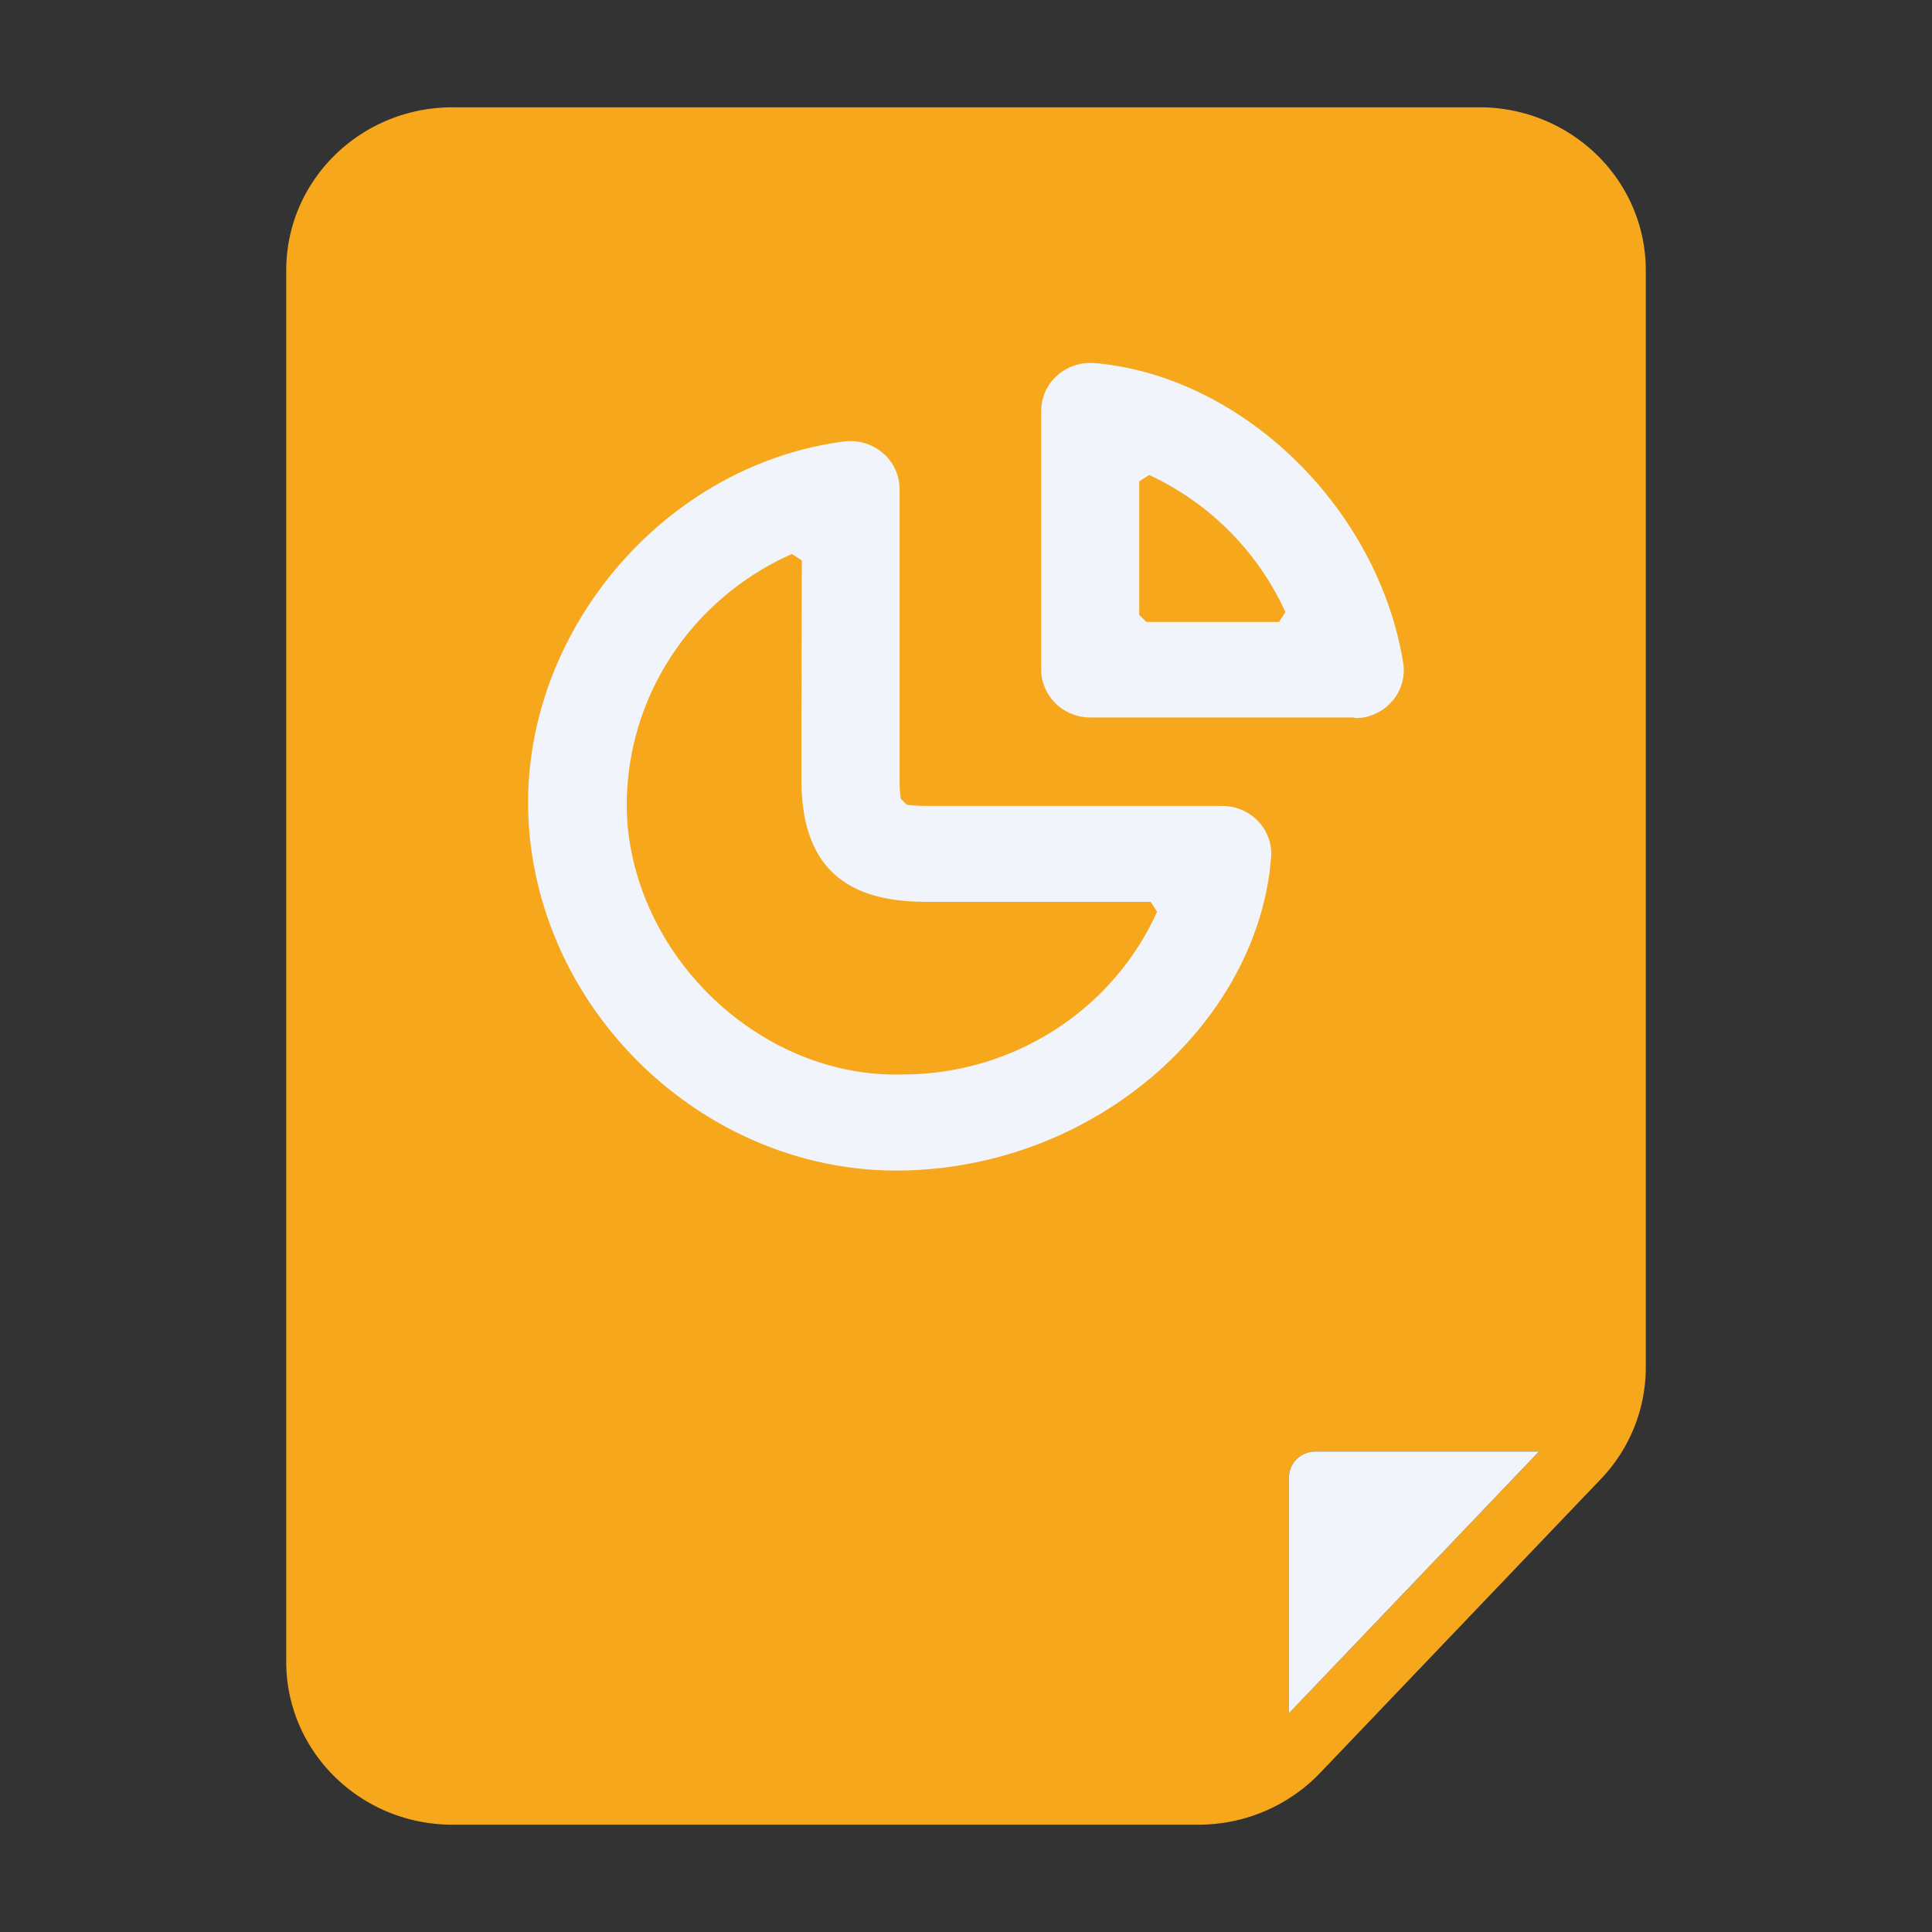 <svg width="44" height="44" viewBox="0 0 44 44" xmlns="http://www.w3.org/2000/svg">
    <rect x="0" y="0" width="44" height="44" fill="#333333" stroke="none"/>
    <g fill-rule="nonzero" fill="none">
        <path d="M6.519 13.179v24.667c0 2.049 1.695 3.71 3.786 3.71h16.988a3.833 3.833 0 0 0 2.773-1.18l6.396-6.696a3.677 3.677 0 0 0 1.02-2.533V6.153c0-.983-.4-1.927-1.11-2.622a3.827 3.827 0 0 0-2.677-1.087h-23.39c-2.091 0-3.786 1.661-3.786 3.71v7.025zm22.837 25.838v-5.373c0-.324.268-.586.598-.586h5.095l-5.693 5.959z" fill="#F7A71C"/>
        <path d="m19.41 10.046-.191.009c-4.263.558-7.542 4.627-7.162 8.905.38 4.28 4.1 7.699 8.36 7.699l.226-.003c4.323-.122 7.815-3.276 8.273-6.814l.033-.313c.024-.302-.082-.6-.293-.824a1.129 1.129 0 0 0-.821-.35h-6.757a3.4 3.4 0 0 1-.427-.028l-.137-.136a2.613 2.613 0 0 1-.026-.4v-6.652a1.086 1.086 0 0 0-.382-.822 1.14 1.14 0 0 0-.887-.262l.192-.009zm-1.373 2.571.224.147-.009 3.686V17.8c.015 1.858.921 2.738 2.829 2.738h5.125l.146.225c-1.013 2.249-3.281 3.701-5.783 3.707-3.127.096-5.999-2.515-6.278-5.7-.188-2.618 1.307-5.073 3.746-6.154z" fill="#F1F5FB"/>
        <path d="M24.926 8.27a1.136 1.136 0 0 0-.853.285c-.23.207-.36.498-.36.803v5.896c.003.598.5 1.083 1.113 1.086h6.018l.021.014.149-.008c.215-.031.416-.123.579-.264l.114-.114c.212-.246.302-.57.247-.889-.585-3.533-3.678-6.523-7.028-6.81zm1.246 2.548a6.342 6.342 0 0 1 3.102 3.12l-.145.226h-3.024l-.16-.16v-3.042l.227-.144zM29.356 39.017v-5.373c0-.324.268-.586.598-.586h5.095l-5.693 5.959z" fill="#F1F5FB"/>
    </g>
</svg>
